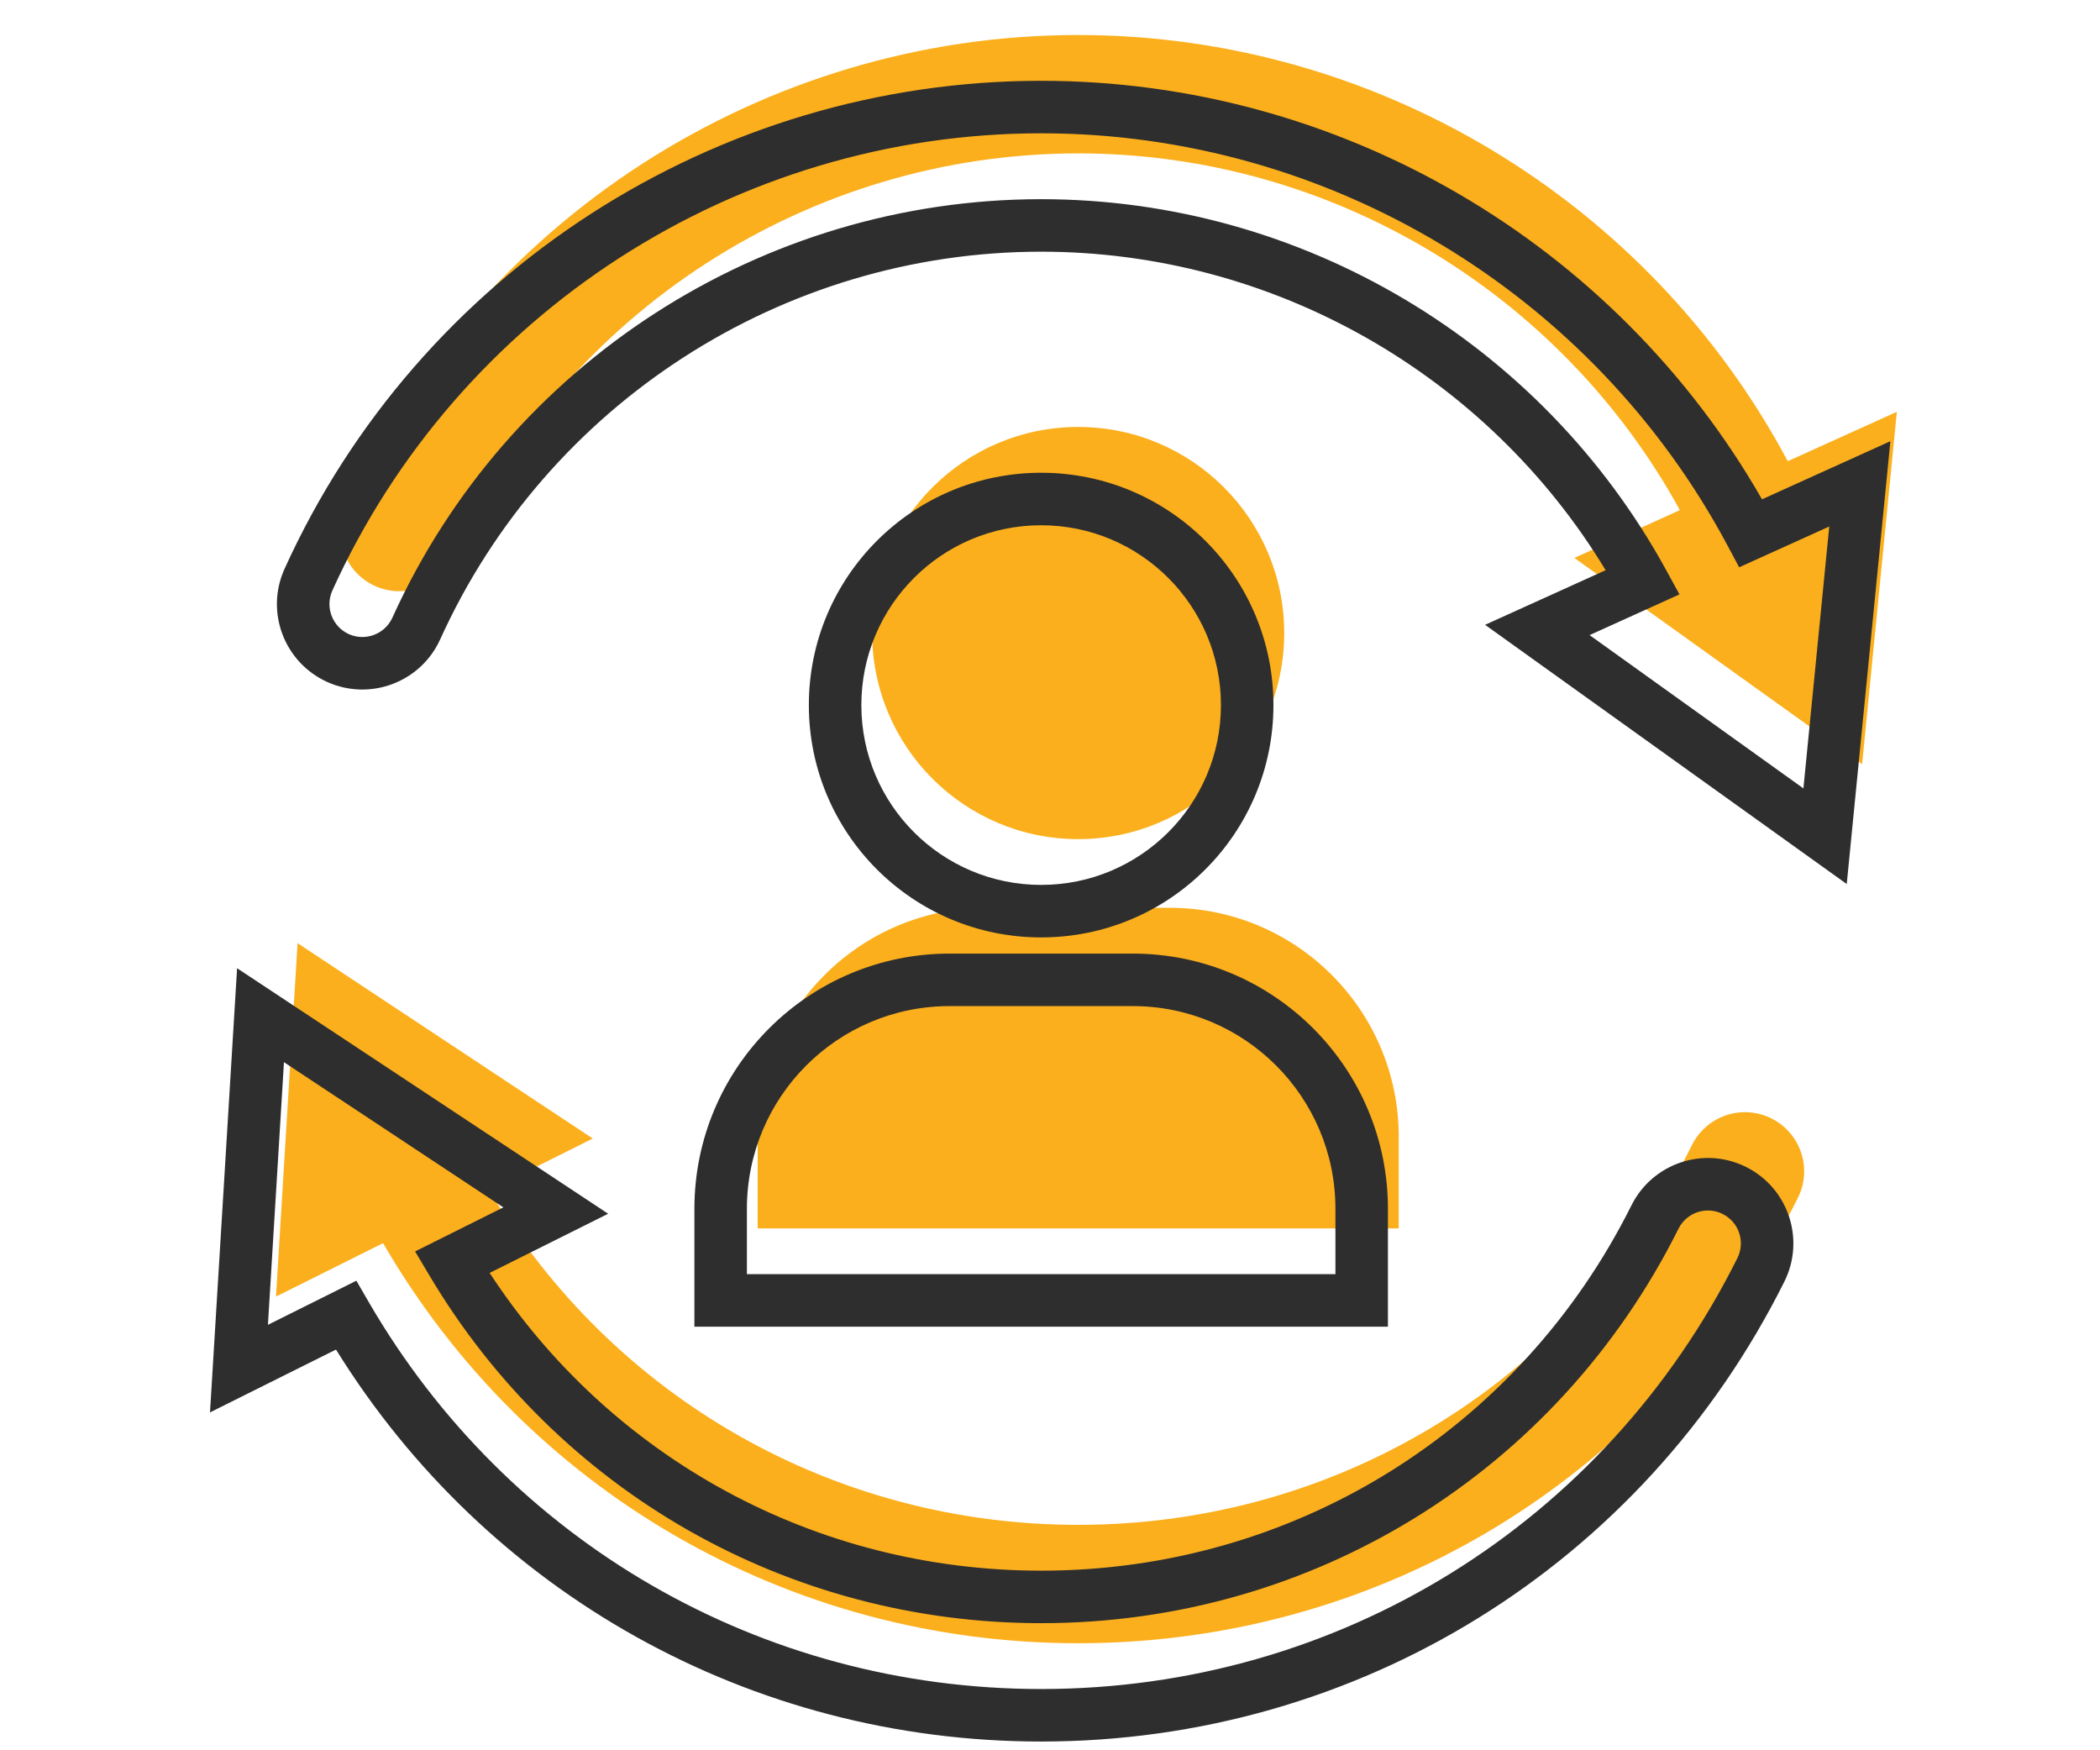 <svg width="60" height="50" viewBox="0 0 60 50" fill="none" xmlns="http://www.w3.org/2000/svg">
<path d="M30.805 23.971C27.554 23.971 24.919 21.335 24.919 18.084C24.919 14.832 27.554 12.197 30.805 12.197C34.057 12.197 36.692 14.832 36.692 18.084C36.692 21.335 34.057 23.971 30.805 23.971ZM21.648 32.474V35.091H39.964V32.474C39.964 28.862 37.035 25.933 33.422 25.933H28.19C24.576 25.933 21.648 28.862 21.648 32.474ZM51.079 13.175C47.11 5.735 39.31 1 30.805 1C21.804 1 13.588 6.299 9.871 14.501C9.486 15.351 9.863 16.353 10.714 16.739C11.564 17.122 12.566 16.748 12.952 15.896C16.121 8.902 23.128 4.382 30.805 4.382C37.986 4.382 44.58 8.337 47.996 14.573L44.982 15.938L53.203 21.83L54.196 11.764L51.079 13.175ZM50.612 31.95C49.777 31.532 48.761 31.873 48.344 32.708C45.002 39.401 38.282 43.56 30.805 43.56C23.823 43.56 17.503 39.932 13.976 34.001L16.937 32.524L8.502 26.943L7.886 37.039L10.945 35.513C15.054 42.597 22.533 46.942 30.805 46.942C39.571 46.942 47.451 42.066 51.369 34.218C51.787 33.382 51.447 32.367 50.612 31.95Z" fill="#FBAF1C"/>
<path fill-rule="evenodd" clip-rule="evenodd" d="M8.13 16.25C11.968 7.78 20.452 2.308 29.747 2.308C38.294 2.308 46.149 6.937 50.343 14.264L54.011 12.604L52.764 25.254L42.431 17.849L45.875 16.289C42.491 10.699 36.378 7.19 29.747 7.19C22.365 7.19 15.624 11.537 12.577 18.264C12.019 19.494 10.572 20.034 9.347 19.481L9.346 19.48C8.119 18.923 7.573 17.478 8.13 16.25ZM29.747 3.808C21.041 3.808 13.091 8.935 9.496 16.869C9.283 17.34 9.491 17.898 9.965 18.114C10.439 18.327 10.996 18.118 11.211 17.645C14.501 10.382 21.776 5.69 29.747 5.69C37.204 5.69 44.049 9.797 47.596 16.27L47.985 16.98L45.417 18.143L51.526 22.522L52.264 15.041L49.69 16.206L49.359 15.586C45.52 8.388 37.973 3.808 29.747 3.808ZM29.747 15.005C26.91 15.005 24.61 17.305 24.61 20.142C24.61 22.979 26.91 25.279 29.747 25.279C32.584 25.279 34.884 22.979 34.884 20.142C34.884 17.305 32.584 15.005 29.747 15.005ZM23.11 20.142C23.11 16.476 26.082 13.505 29.747 13.505C33.413 13.505 36.384 16.476 36.384 20.142C36.384 23.807 33.413 26.779 29.747 26.779C26.081 26.779 23.11 23.808 23.11 20.142ZM27.131 27.241C27.131 27.241 27.131 27.241 27.131 27.241H32.364C36.391 27.241 39.655 30.506 39.655 34.532V37.899H19.84V34.532C19.84 30.506 23.104 27.241 27.131 27.241ZM27.131 28.741C23.932 28.741 21.34 31.334 21.34 34.532V36.399H38.155V34.532C38.155 31.334 35.563 28.741 32.364 28.741H27.131ZM6.774 27.659L17.376 34.673L13.99 36.363C17.451 41.659 23.304 44.869 29.747 44.869C36.939 44.869 43.4 40.87 46.614 34.431C47.216 33.228 48.682 32.733 49.89 33.338C51.095 33.94 51.584 35.405 50.982 36.611C46.937 44.713 38.797 49.75 29.747 49.75C21.444 49.75 13.912 45.509 9.6 38.553L6 40.348L6.774 27.659ZM8.113 30.343L7.655 37.846L10.182 36.586L10.535 37.195C14.511 44.049 21.743 48.25 29.747 48.25C38.229 48.25 45.849 43.535 49.639 35.941C49.872 35.476 49.684 34.911 49.219 34.68L49.218 34.679C48.755 34.447 48.19 34.635 47.957 35.101C44.488 42.049 37.508 46.369 29.747 46.369C22.499 46.369 15.935 42.6 12.273 36.443L11.86 35.749L14.382 34.491L8.113 30.343Z" fill="#2E2E2E"/>
</svg>
